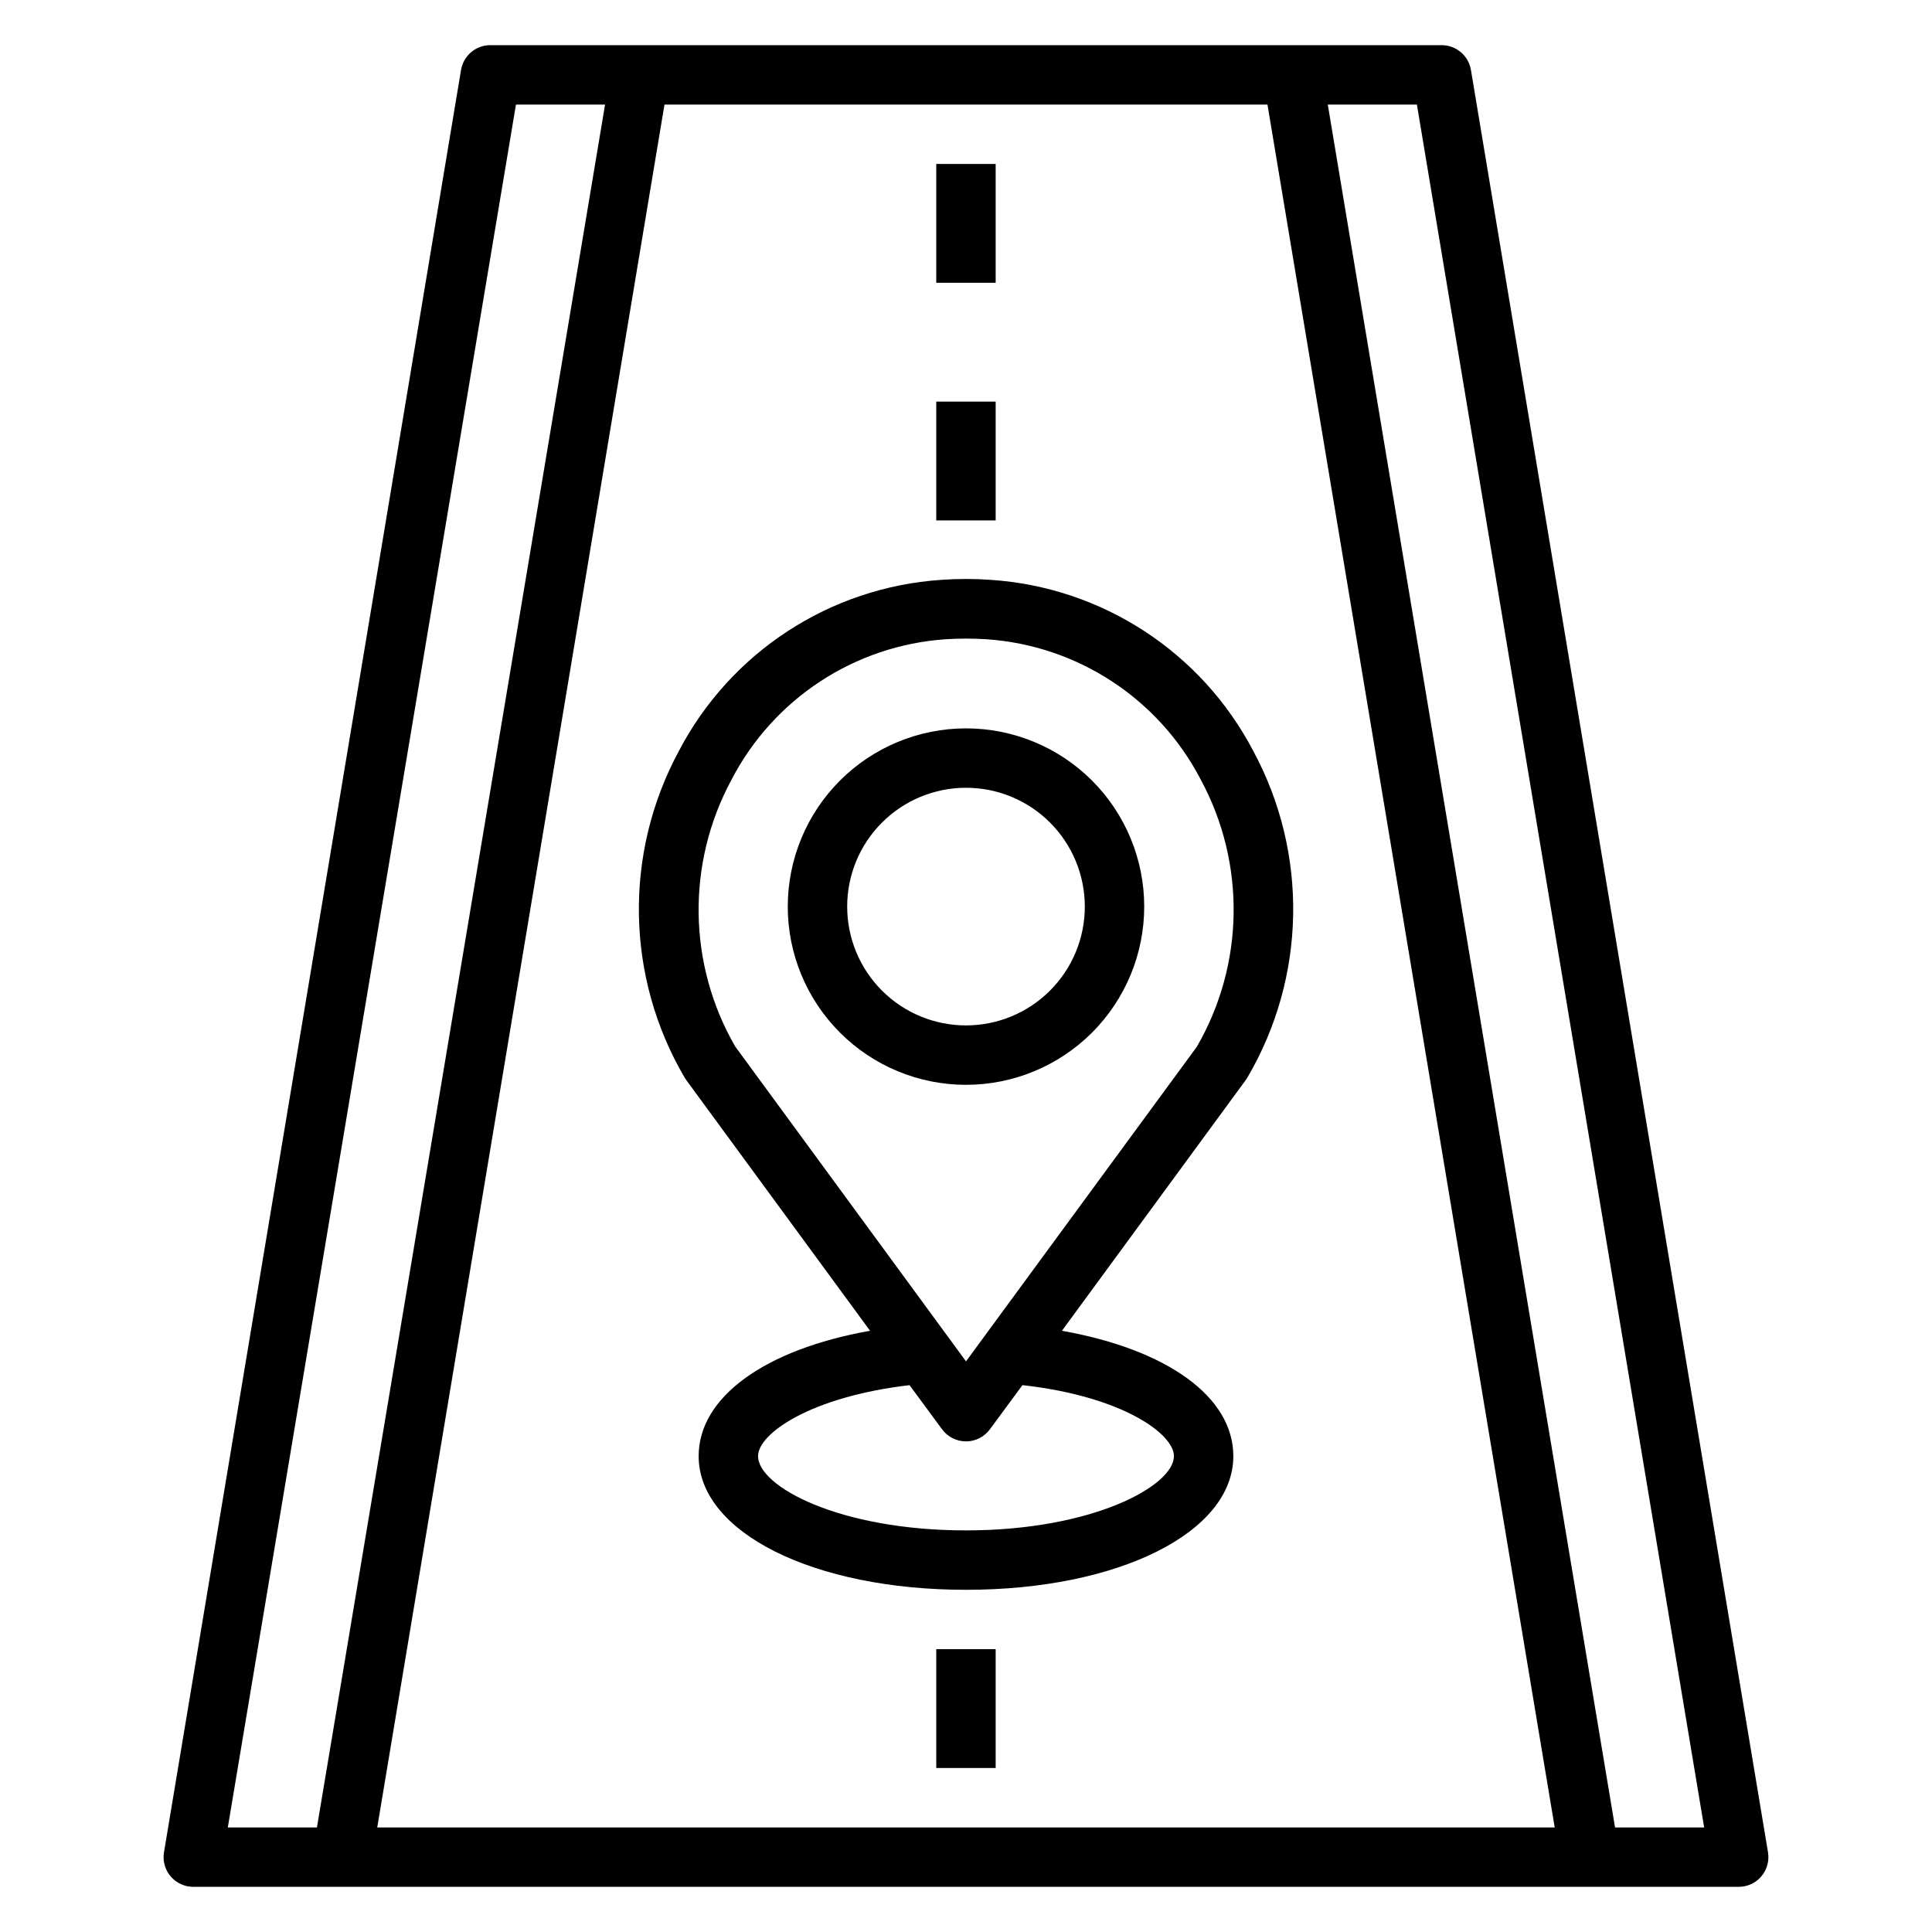 <?xml version="1.0" encoding="UTF-8"?>
<!-- Uploaded to: SVG Repo, www.svgrepo.com, Generator: SVG Repo Mixer Tools -->
<svg fill="#000000" width="800px" height="800px" version="1.1" viewBox="144 144 512 512" xmlns="http://www.w3.org/2000/svg">
 <g>
  <path d="m533.82 162.58c-0.625-3.852-3.973-6.664-7.875-6.613h-251.9c-3.902-0.051-7.25 2.762-7.871 6.613l-78.719 472.32h-0.004c-0.371 2.297 0.289 4.641 1.809 6.402s3.738 2.762 6.062 2.731h409.35c2.324 0.031 4.543-0.969 6.062-2.731s2.18-4.106 1.809-6.402zm-53.926 9.133 76.121 456.58h-312.04l76.121-456.58zm-199.16 0h23.617l-76.359 456.58h-23.617zm291.27 456.58-76.125-456.58h23.617l76.121 456.58z"/>
  <path d="m325.45 429.6 0.473 0.707 48.648 66.359c-27.867 4.961-45.422 17.559-45.422 33.223 0 20.23 30.465 35.426 70.848 35.426 40.383 0 70.848-15.191 70.848-35.426 0-15.742-17.555-28.262-45.422-33.219l48.648-66.359 0.473-0.707 0.004-0.004c15.641-26.602 16.238-59.441 1.574-86.594-13.711-26.207-40.074-43.387-69.59-45.34-4.348-0.316-8.715-0.316-13.066 0-29.531 1.969-55.898 19.18-69.59 45.418-14.633 27.133-14.039 59.938 1.574 86.516zm129.65 100.29c0 7.871-21.492 19.68-55.105 19.68-33.613 0-55.105-11.652-55.105-19.68 0-5.984 13.934-15.742 40.148-18.812l8.582 11.652v-0.004c1.48 2.047 3.852 3.258 6.379 3.258 2.523 0 4.894-1.211 6.375-3.258l8.582-11.652c26.211 2.914 40.145 12.832 40.145 18.816zm-117.29-179.17c11.105-21.496 32.621-35.641 56.758-37.312 3.617-0.234 7.246-0.234 10.863 0 24.105 1.641 45.613 15.723 56.758 37.156 12.008 22.184 11.621 49.02-1.023 70.848l-61.164 83.363-61.164-83.445-0.004 0.004c-12.555-21.77-12.941-48.488-1.023-70.613z"/>
  <path d="m400 431.49c12.523 0 24.539-4.977 33.398-13.836 8.855-8.859 13.832-20.871 13.832-33.398s-4.977-24.539-13.832-33.398c-8.859-8.855-20.875-13.832-33.398-13.832-12.527 0-24.543 4.977-33.398 13.832-8.859 8.859-13.836 20.871-13.836 33.398s4.977 24.539 13.836 33.398c8.855 8.859 20.871 13.836 33.398 13.836zm0-78.719v-0.004c8.352 0 16.359 3.316 22.266 9.223 5.902 5.906 9.223 13.914 9.223 22.266 0 8.352-3.32 16.359-9.223 22.266-5.906 5.906-13.914 9.223-22.266 9.223s-16.363-3.316-22.266-9.223c-5.906-5.906-9.223-13.914-9.223-22.266 0-8.352 3.316-16.359 9.223-22.266 5.902-5.906 13.914-9.223 22.266-9.223z"/>
  <path d="m392.12 250.43h15.742v31.488h-15.742z"/>
  <path d="m392.12 187.45h15.742v31.488h-15.742z"/>
  <path d="m392.12 581.05h15.742v31.488h-15.742z"/>
 </g>
</svg>